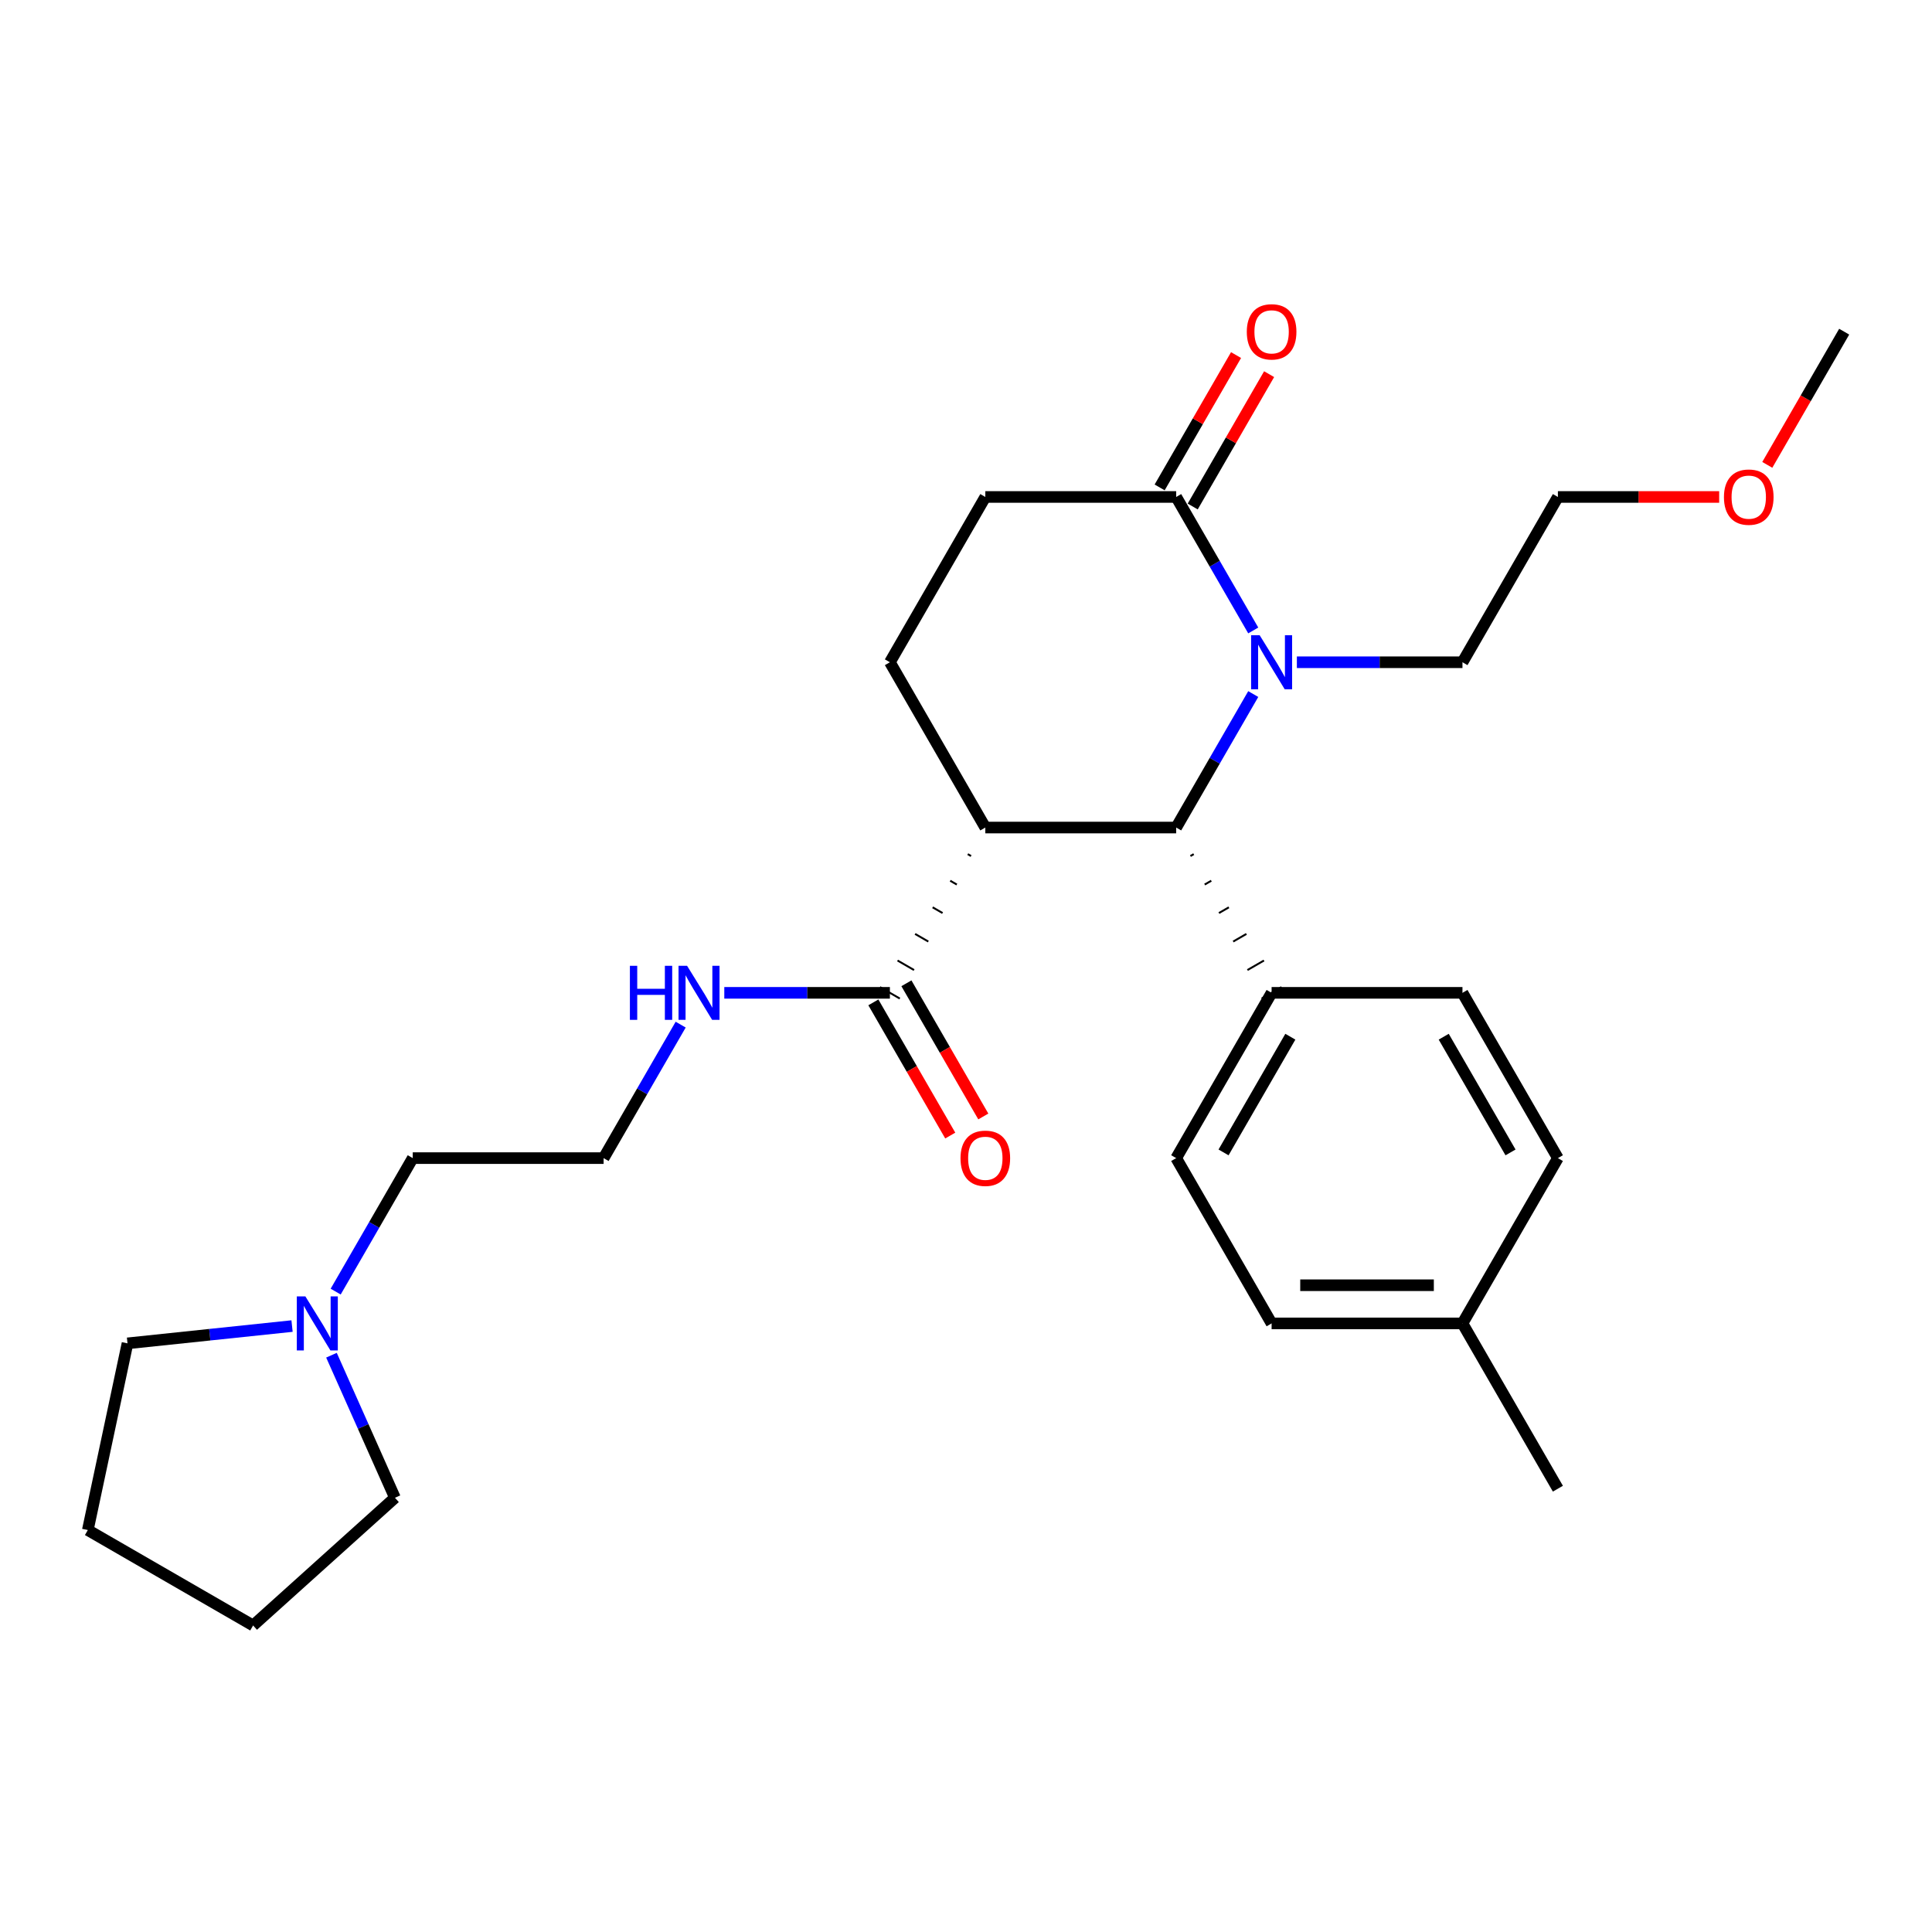 <?xml version='1.0' encoding='iso-8859-1'?>
<svg version='1.1' baseProfile='full'
              xmlns='http://www.w3.org/2000/svg'
                      xmlns:rdkit='http://www.rdkit.org/xml'
                      xmlns:xlink='http://www.w3.org/1999/xlink'
                  xml:space='preserve'
width='1000px' height='1000px' viewBox='0 0 1000 1000'>
<!-- END OF HEADER -->
<rect style='opacity:1.0;fill:#FFFFFF;stroke:none' width='1000' height='1000' x='0' y='0'> </rect>
<path class='bond-1' d='M 648.679,359.239 L 628.733,393.787' style='fill:none;fill-rule:evenodd;stroke:#0000FF;stroke-width:6px;stroke-linecap:butt;stroke-linejoin:miter;stroke-opacity:1' />
<path class='bond-1' d='M 628.733,393.787 L 608.787,428.334' style='fill:none;fill-rule:evenodd;stroke:#000000;stroke-width:6px;stroke-linecap:butt;stroke-linejoin:miter;stroke-opacity:1' />
<path class='bond-2' d='M 648.679,326.323 L 628.733,291.776' style='fill:none;fill-rule:evenodd;stroke:#0000FF;stroke-width:6px;stroke-linecap:butt;stroke-linejoin:miter;stroke-opacity:1' />
<path class='bond-2' d='M 628.733,291.776 L 608.787,257.228' style='fill:none;fill-rule:evenodd;stroke:#000000;stroke-width:6px;stroke-linecap:butt;stroke-linejoin:miter;stroke-opacity:1' />
<path class='bond-13' d='M 671.261,342.781 L 714.115,342.781' style='fill:none;fill-rule:evenodd;stroke:#0000FF;stroke-width:6px;stroke-linecap:butt;stroke-linejoin:miter;stroke-opacity:1' />
<path class='bond-13' d='M 714.115,342.781 L 756.969,342.781' style='fill:none;fill-rule:evenodd;stroke:#000000;stroke-width:6px;stroke-linecap:butt;stroke-linejoin:miter;stroke-opacity:1' />
<path class='bond-0' d='M 509.999,428.334 L 608.787,428.334' style='fill:none;fill-rule:evenodd;stroke:#000000;stroke-width:6px;stroke-linecap:butt;stroke-linejoin:miter;stroke-opacity:1' />
<path class='bond-3' d='M 500.911,442.099 L 502.622,443.087' style='fill:none;fill-rule:evenodd;stroke:#000000;stroke-width:1.0px;stroke-linecap:butt;stroke-linejoin:miter;stroke-opacity:1' />
<path class='bond-3' d='M 491.823,455.864 L 495.245,457.84' style='fill:none;fill-rule:evenodd;stroke:#000000;stroke-width:1.0px;stroke-linecap:butt;stroke-linejoin:miter;stroke-opacity:1' />
<path class='bond-3' d='M 482.735,469.629 L 487.869,472.593' style='fill:none;fill-rule:evenodd;stroke:#000000;stroke-width:1.0px;stroke-linecap:butt;stroke-linejoin:miter;stroke-opacity:1' />
<path class='bond-3' d='M 473.648,483.394 L 480.492,487.345' style='fill:none;fill-rule:evenodd;stroke:#000000;stroke-width:1.0px;stroke-linecap:butt;stroke-linejoin:miter;stroke-opacity:1' />
<path class='bond-3' d='M 464.56,497.159 L 473.115,502.098' style='fill:none;fill-rule:evenodd;stroke:#000000;stroke-width:1.0px;stroke-linecap:butt;stroke-linejoin:miter;stroke-opacity:1' />
<path class='bond-3' d='M 455.472,510.924 L 465.738,516.851' style='fill:none;fill-rule:evenodd;stroke:#000000;stroke-width:1.0px;stroke-linecap:butt;stroke-linejoin:miter;stroke-opacity:1' />
<path class='bond-27' d='M 509.999,428.334 L 460.605,342.781' style='fill:none;fill-rule:evenodd;stroke:#000000;stroke-width:6px;stroke-linecap:butt;stroke-linejoin:miter;stroke-opacity:1' />
<path class='bond-5' d='M 616.164,443.087 L 617.875,442.099' style='fill:none;fill-rule:evenodd;stroke:#000000;stroke-width:1.0px;stroke-linecap:butt;stroke-linejoin:miter;stroke-opacity:1' />
<path class='bond-5' d='M 623.541,457.84 L 626.963,455.864' style='fill:none;fill-rule:evenodd;stroke:#000000;stroke-width:1.0px;stroke-linecap:butt;stroke-linejoin:miter;stroke-opacity:1' />
<path class='bond-5' d='M 630.918,472.593 L 636.051,469.629' style='fill:none;fill-rule:evenodd;stroke:#000000;stroke-width:1.0px;stroke-linecap:butt;stroke-linejoin:miter;stroke-opacity:1' />
<path class='bond-5' d='M 638.294,487.345 L 645.139,483.394' style='fill:none;fill-rule:evenodd;stroke:#000000;stroke-width:1.0px;stroke-linecap:butt;stroke-linejoin:miter;stroke-opacity:1' />
<path class='bond-5' d='M 645.671,502.098 L 654.226,497.159' style='fill:none;fill-rule:evenodd;stroke:#000000;stroke-width:1.0px;stroke-linecap:butt;stroke-linejoin:miter;stroke-opacity:1' />
<path class='bond-5' d='M 653.048,516.851 L 663.314,510.924' style='fill:none;fill-rule:evenodd;stroke:#000000;stroke-width:1.0px;stroke-linecap:butt;stroke-linejoin:miter;stroke-opacity:1' />
<path class='bond-7' d='M 608.787,257.228 L 509.999,257.228' style='fill:none;fill-rule:evenodd;stroke:#000000;stroke-width:6px;stroke-linecap:butt;stroke-linejoin:miter;stroke-opacity:1' />
<path class='bond-8' d='M 617.342,262.168 L 637.117,227.917' style='fill:none;fill-rule:evenodd;stroke:#000000;stroke-width:6px;stroke-linecap:butt;stroke-linejoin:miter;stroke-opacity:1' />
<path class='bond-8' d='M 637.117,227.917 L 656.892,193.666' style='fill:none;fill-rule:evenodd;stroke:#FF0000;stroke-width:6px;stroke-linecap:butt;stroke-linejoin:miter;stroke-opacity:1' />
<path class='bond-8' d='M 600.232,252.289 L 620.007,218.038' style='fill:none;fill-rule:evenodd;stroke:#000000;stroke-width:6px;stroke-linecap:butt;stroke-linejoin:miter;stroke-opacity:1' />
<path class='bond-8' d='M 620.007,218.038 L 639.782,183.787' style='fill:none;fill-rule:evenodd;stroke:#FF0000;stroke-width:6px;stroke-linecap:butt;stroke-linejoin:miter;stroke-opacity:1' />
<path class='bond-9' d='M 452.05,518.827 L 471.95,553.295' style='fill:none;fill-rule:evenodd;stroke:#000000;stroke-width:6px;stroke-linecap:butt;stroke-linejoin:miter;stroke-opacity:1' />
<path class='bond-9' d='M 471.95,553.295 L 491.85,587.764' style='fill:none;fill-rule:evenodd;stroke:#FF0000;stroke-width:6px;stroke-linecap:butt;stroke-linejoin:miter;stroke-opacity:1' />
<path class='bond-9' d='M 469.16,508.948 L 489.061,543.416' style='fill:none;fill-rule:evenodd;stroke:#000000;stroke-width:6px;stroke-linecap:butt;stroke-linejoin:miter;stroke-opacity:1' />
<path class='bond-9' d='M 489.061,543.416 L 508.961,577.885' style='fill:none;fill-rule:evenodd;stroke:#FF0000;stroke-width:6px;stroke-linecap:butt;stroke-linejoin:miter;stroke-opacity:1' />
<path class='bond-10' d='M 460.605,513.887 L 417.751,513.887' style='fill:none;fill-rule:evenodd;stroke:#000000;stroke-width:6px;stroke-linecap:butt;stroke-linejoin:miter;stroke-opacity:1' />
<path class='bond-10' d='M 417.751,513.887 L 374.896,513.887' style='fill:none;fill-rule:evenodd;stroke:#0000FF;stroke-width:6px;stroke-linecap:butt;stroke-linejoin:miter;stroke-opacity:1' />
<path class='bond-4' d='M 460.605,342.781 L 509.999,257.228' style='fill:none;fill-rule:evenodd;stroke:#000000;stroke-width:6px;stroke-linecap:butt;stroke-linejoin:miter;stroke-opacity:1' />
<path class='bond-11' d='M 658.181,513.887 L 608.787,599.44' style='fill:none;fill-rule:evenodd;stroke:#000000;stroke-width:6px;stroke-linecap:butt;stroke-linejoin:miter;stroke-opacity:1' />
<path class='bond-11' d='M 667.883,536.599 L 633.307,596.486' style='fill:none;fill-rule:evenodd;stroke:#000000;stroke-width:6px;stroke-linecap:butt;stroke-linejoin:miter;stroke-opacity:1' />
<path class='bond-12' d='M 658.181,513.887 L 756.969,513.887' style='fill:none;fill-rule:evenodd;stroke:#000000;stroke-width:6px;stroke-linecap:butt;stroke-linejoin:miter;stroke-opacity:1' />
<path class='bond-6' d='M 173.743,668.535 L 193.689,633.988' style='fill:none;fill-rule:evenodd;stroke:#0000FF;stroke-width:6px;stroke-linecap:butt;stroke-linejoin:miter;stroke-opacity:1' />
<path class='bond-6' d='M 193.689,633.988 L 213.635,599.44' style='fill:none;fill-rule:evenodd;stroke:#000000;stroke-width:6px;stroke-linecap:butt;stroke-linejoin:miter;stroke-opacity:1' />
<path class='bond-19' d='M 171.568,701.451 L 187.995,738.346' style='fill:none;fill-rule:evenodd;stroke:#0000FF;stroke-width:6px;stroke-linecap:butt;stroke-linejoin:miter;stroke-opacity:1' />
<path class='bond-19' d='M 187.995,738.346 L 204.421,775.241' style='fill:none;fill-rule:evenodd;stroke:#000000;stroke-width:6px;stroke-linecap:butt;stroke-linejoin:miter;stroke-opacity:1' />
<path class='bond-20' d='M 151.161,686.368 L 108.577,690.844' style='fill:none;fill-rule:evenodd;stroke:#0000FF;stroke-width:6px;stroke-linecap:butt;stroke-linejoin:miter;stroke-opacity:1' />
<path class='bond-20' d='M 108.577,690.844 L 65.994,695.319' style='fill:none;fill-rule:evenodd;stroke:#000000;stroke-width:6px;stroke-linecap:butt;stroke-linejoin:miter;stroke-opacity:1' />
<path class='bond-17' d='M 352.315,530.345 L 332.369,564.893' style='fill:none;fill-rule:evenodd;stroke:#0000FF;stroke-width:6px;stroke-linecap:butt;stroke-linejoin:miter;stroke-opacity:1' />
<path class='bond-17' d='M 332.369,564.893 L 312.423,599.44' style='fill:none;fill-rule:evenodd;stroke:#000000;stroke-width:6px;stroke-linecap:butt;stroke-linejoin:miter;stroke-opacity:1' />
<path class='bond-15' d='M 608.787,599.44 L 658.181,684.993' style='fill:none;fill-rule:evenodd;stroke:#000000;stroke-width:6px;stroke-linecap:butt;stroke-linejoin:miter;stroke-opacity:1' />
<path class='bond-14' d='M 756.969,513.887 L 806.363,599.44' style='fill:none;fill-rule:evenodd;stroke:#000000;stroke-width:6px;stroke-linecap:butt;stroke-linejoin:miter;stroke-opacity:1' />
<path class='bond-14' d='M 747.268,536.599 L 781.844,596.486' style='fill:none;fill-rule:evenodd;stroke:#000000;stroke-width:6px;stroke-linecap:butt;stroke-linejoin:miter;stroke-opacity:1' />
<path class='bond-22' d='M 756.969,342.781 L 806.363,257.228' style='fill:none;fill-rule:evenodd;stroke:#000000;stroke-width:6px;stroke-linecap:butt;stroke-linejoin:miter;stroke-opacity:1' />
<path class='bond-16' d='M 806.363,599.44 L 756.969,684.993' style='fill:none;fill-rule:evenodd;stroke:#000000;stroke-width:6px;stroke-linecap:butt;stroke-linejoin:miter;stroke-opacity:1' />
<path class='bond-28' d='M 658.181,684.993 L 756.969,684.993' style='fill:none;fill-rule:evenodd;stroke:#000000;stroke-width:6px;stroke-linecap:butt;stroke-linejoin:miter;stroke-opacity:1' />
<path class='bond-28' d='M 672.999,665.236 L 742.151,665.236' style='fill:none;fill-rule:evenodd;stroke:#000000;stroke-width:6px;stroke-linecap:butt;stroke-linejoin:miter;stroke-opacity:1' />
<path class='bond-23' d='M 756.969,684.993 L 806.363,770.546' style='fill:none;fill-rule:evenodd;stroke:#000000;stroke-width:6px;stroke-linecap:butt;stroke-linejoin:miter;stroke-opacity:1' />
<path class='bond-18' d='M 312.423,599.44 L 213.635,599.44' style='fill:none;fill-rule:evenodd;stroke:#000000;stroke-width:6px;stroke-linecap:butt;stroke-linejoin:miter;stroke-opacity:1' />
<path class='bond-26' d='M 204.421,775.241 L 131.008,841.343' style='fill:none;fill-rule:evenodd;stroke:#000000;stroke-width:6px;stroke-linecap:butt;stroke-linejoin:miter;stroke-opacity:1' />
<path class='bond-25' d='M 65.994,695.319 L 45.455,791.949' style='fill:none;fill-rule:evenodd;stroke:#000000;stroke-width:6px;stroke-linecap:butt;stroke-linejoin:miter;stroke-opacity:1' />
<path class='bond-21' d='M 889.839,257.228 L 848.101,257.228' style='fill:none;fill-rule:evenodd;stroke:#FF0000;stroke-width:6px;stroke-linecap:butt;stroke-linejoin:miter;stroke-opacity:1' />
<path class='bond-21' d='M 848.101,257.228 L 806.363,257.228' style='fill:none;fill-rule:evenodd;stroke:#000000;stroke-width:6px;stroke-linecap:butt;stroke-linejoin:miter;stroke-opacity:1' />
<path class='bond-24' d='M 914.745,240.612 L 934.645,206.144' style='fill:none;fill-rule:evenodd;stroke:#FF0000;stroke-width:6px;stroke-linecap:butt;stroke-linejoin:miter;stroke-opacity:1' />
<path class='bond-24' d='M 934.645,206.144 L 954.545,171.675' style='fill:none;fill-rule:evenodd;stroke:#000000;stroke-width:6px;stroke-linecap:butt;stroke-linejoin:miter;stroke-opacity:1' />
<path class='bond-29' d='M 45.455,791.949 L 131.008,841.343' style='fill:none;fill-rule:evenodd;stroke:#000000;stroke-width:6px;stroke-linecap:butt;stroke-linejoin:miter;stroke-opacity:1' />
<path  class='atom-0' d='M 651.997 328.793
L 661.165 343.611
Q 662.073 345.073, 663.535 347.721
Q 664.998 350.368, 665.077 350.526
L 665.077 328.793
L 668.791 328.793
L 668.791 356.77
L 664.958 356.77
L 655.119 340.568
Q 653.973 338.672, 652.748 336.498
Q 651.562 334.325, 651.207 333.653
L 651.207 356.77
L 647.571 356.77
L 647.571 328.793
L 651.997 328.793
' fill='#0000FF'/>
<path  class='atom-7' d='M 158.057 671.005
L 167.224 685.823
Q 168.133 687.285, 169.595 689.933
Q 171.057 692.58, 171.136 692.738
L 171.136 671.005
L 174.851 671.005
L 174.851 698.982
L 171.018 698.982
L 161.178 682.78
Q 160.032 680.884, 158.807 678.71
Q 157.622 676.537, 157.266 675.865
L 157.266 698.982
L 153.631 698.982
L 153.631 671.005
L 158.057 671.005
' fill='#0000FF'/>
<path  class='atom-9' d='M 645.339 171.754
Q 645.339 165.037, 648.658 161.283
Q 651.977 157.529, 658.181 157.529
Q 664.385 157.529, 667.704 161.283
Q 671.024 165.037, 671.024 171.754
Q 671.024 178.551, 667.665 182.423
Q 664.306 186.256, 658.181 186.256
Q 652.017 186.256, 648.658 182.423
Q 645.339 178.59, 645.339 171.754
M 658.181 183.095
Q 662.449 183.095, 664.741 180.25
Q 667.072 177.365, 667.072 171.754
Q 667.072 166.262, 664.741 163.496
Q 662.449 160.69, 658.181 160.69
Q 653.914 160.69, 651.582 163.456
Q 649.29 166.222, 649.29 171.754
Q 649.29 177.405, 651.582 180.25
Q 653.914 183.095, 658.181 183.095
' fill='#FF0000'/>
<path  class='atom-10' d='M 497.157 599.519
Q 497.157 592.802, 500.476 589.048
Q 503.795 585.294, 509.999 585.294
Q 516.203 585.294, 519.522 589.048
Q 522.841 592.802, 522.841 599.519
Q 522.841 606.316, 519.483 610.188
Q 516.124 614.021, 509.999 614.021
Q 503.835 614.021, 500.476 610.188
Q 497.157 606.355, 497.157 599.519
M 509.999 610.86
Q 514.267 610.86, 516.559 608.015
Q 518.89 605.131, 518.89 599.519
Q 518.89 594.027, 516.559 591.261
Q 514.267 588.455, 509.999 588.455
Q 505.731 588.455, 503.4 591.221
Q 501.108 593.987, 501.108 599.519
Q 501.108 605.17, 503.4 608.015
Q 505.731 610.86, 509.999 610.86
' fill='#FF0000'/>
<path  class='atom-11' d='M 326.036 499.899
L 329.829 499.899
L 329.829 511.793
L 344.134 511.793
L 344.134 499.899
L 347.927 499.899
L 347.927 527.876
L 344.134 527.876
L 344.134 514.954
L 329.829 514.954
L 329.829 527.876
L 326.036 527.876
L 326.036 499.899
' fill='#0000FF'/>
<path  class='atom-11' d='M 355.633 499.899
L 364.8 514.717
Q 365.709 516.179, 367.171 518.827
Q 368.633 521.474, 368.712 521.632
L 368.712 499.899
L 372.427 499.899
L 372.427 527.876
L 368.594 527.876
L 358.754 511.674
Q 357.608 509.778, 356.384 507.604
Q 355.198 505.431, 354.842 504.759
L 354.842 527.876
L 351.207 527.876
L 351.207 499.899
L 355.633 499.899
' fill='#0000FF'/>
<path  class='atom-22' d='M 892.309 257.307
Q 892.309 250.59, 895.628 246.836
Q 898.948 243.082, 905.151 243.082
Q 911.355 243.082, 914.675 246.836
Q 917.994 250.59, 917.994 257.307
Q 917.994 264.104, 914.635 267.976
Q 911.276 271.809, 905.151 271.809
Q 898.987 271.809, 895.628 267.976
Q 892.309 264.143, 892.309 257.307
M 905.151 268.648
Q 909.419 268.648, 911.711 265.803
Q 914.042 262.919, 914.042 257.307
Q 914.042 251.815, 911.711 249.049
Q 909.419 246.243, 905.151 246.243
Q 900.884 246.243, 898.552 249.009
Q 896.26 251.775, 896.26 257.307
Q 896.26 262.958, 898.552 265.803
Q 900.884 268.648, 905.151 268.648
' fill='#FF0000'/>
</svg>
